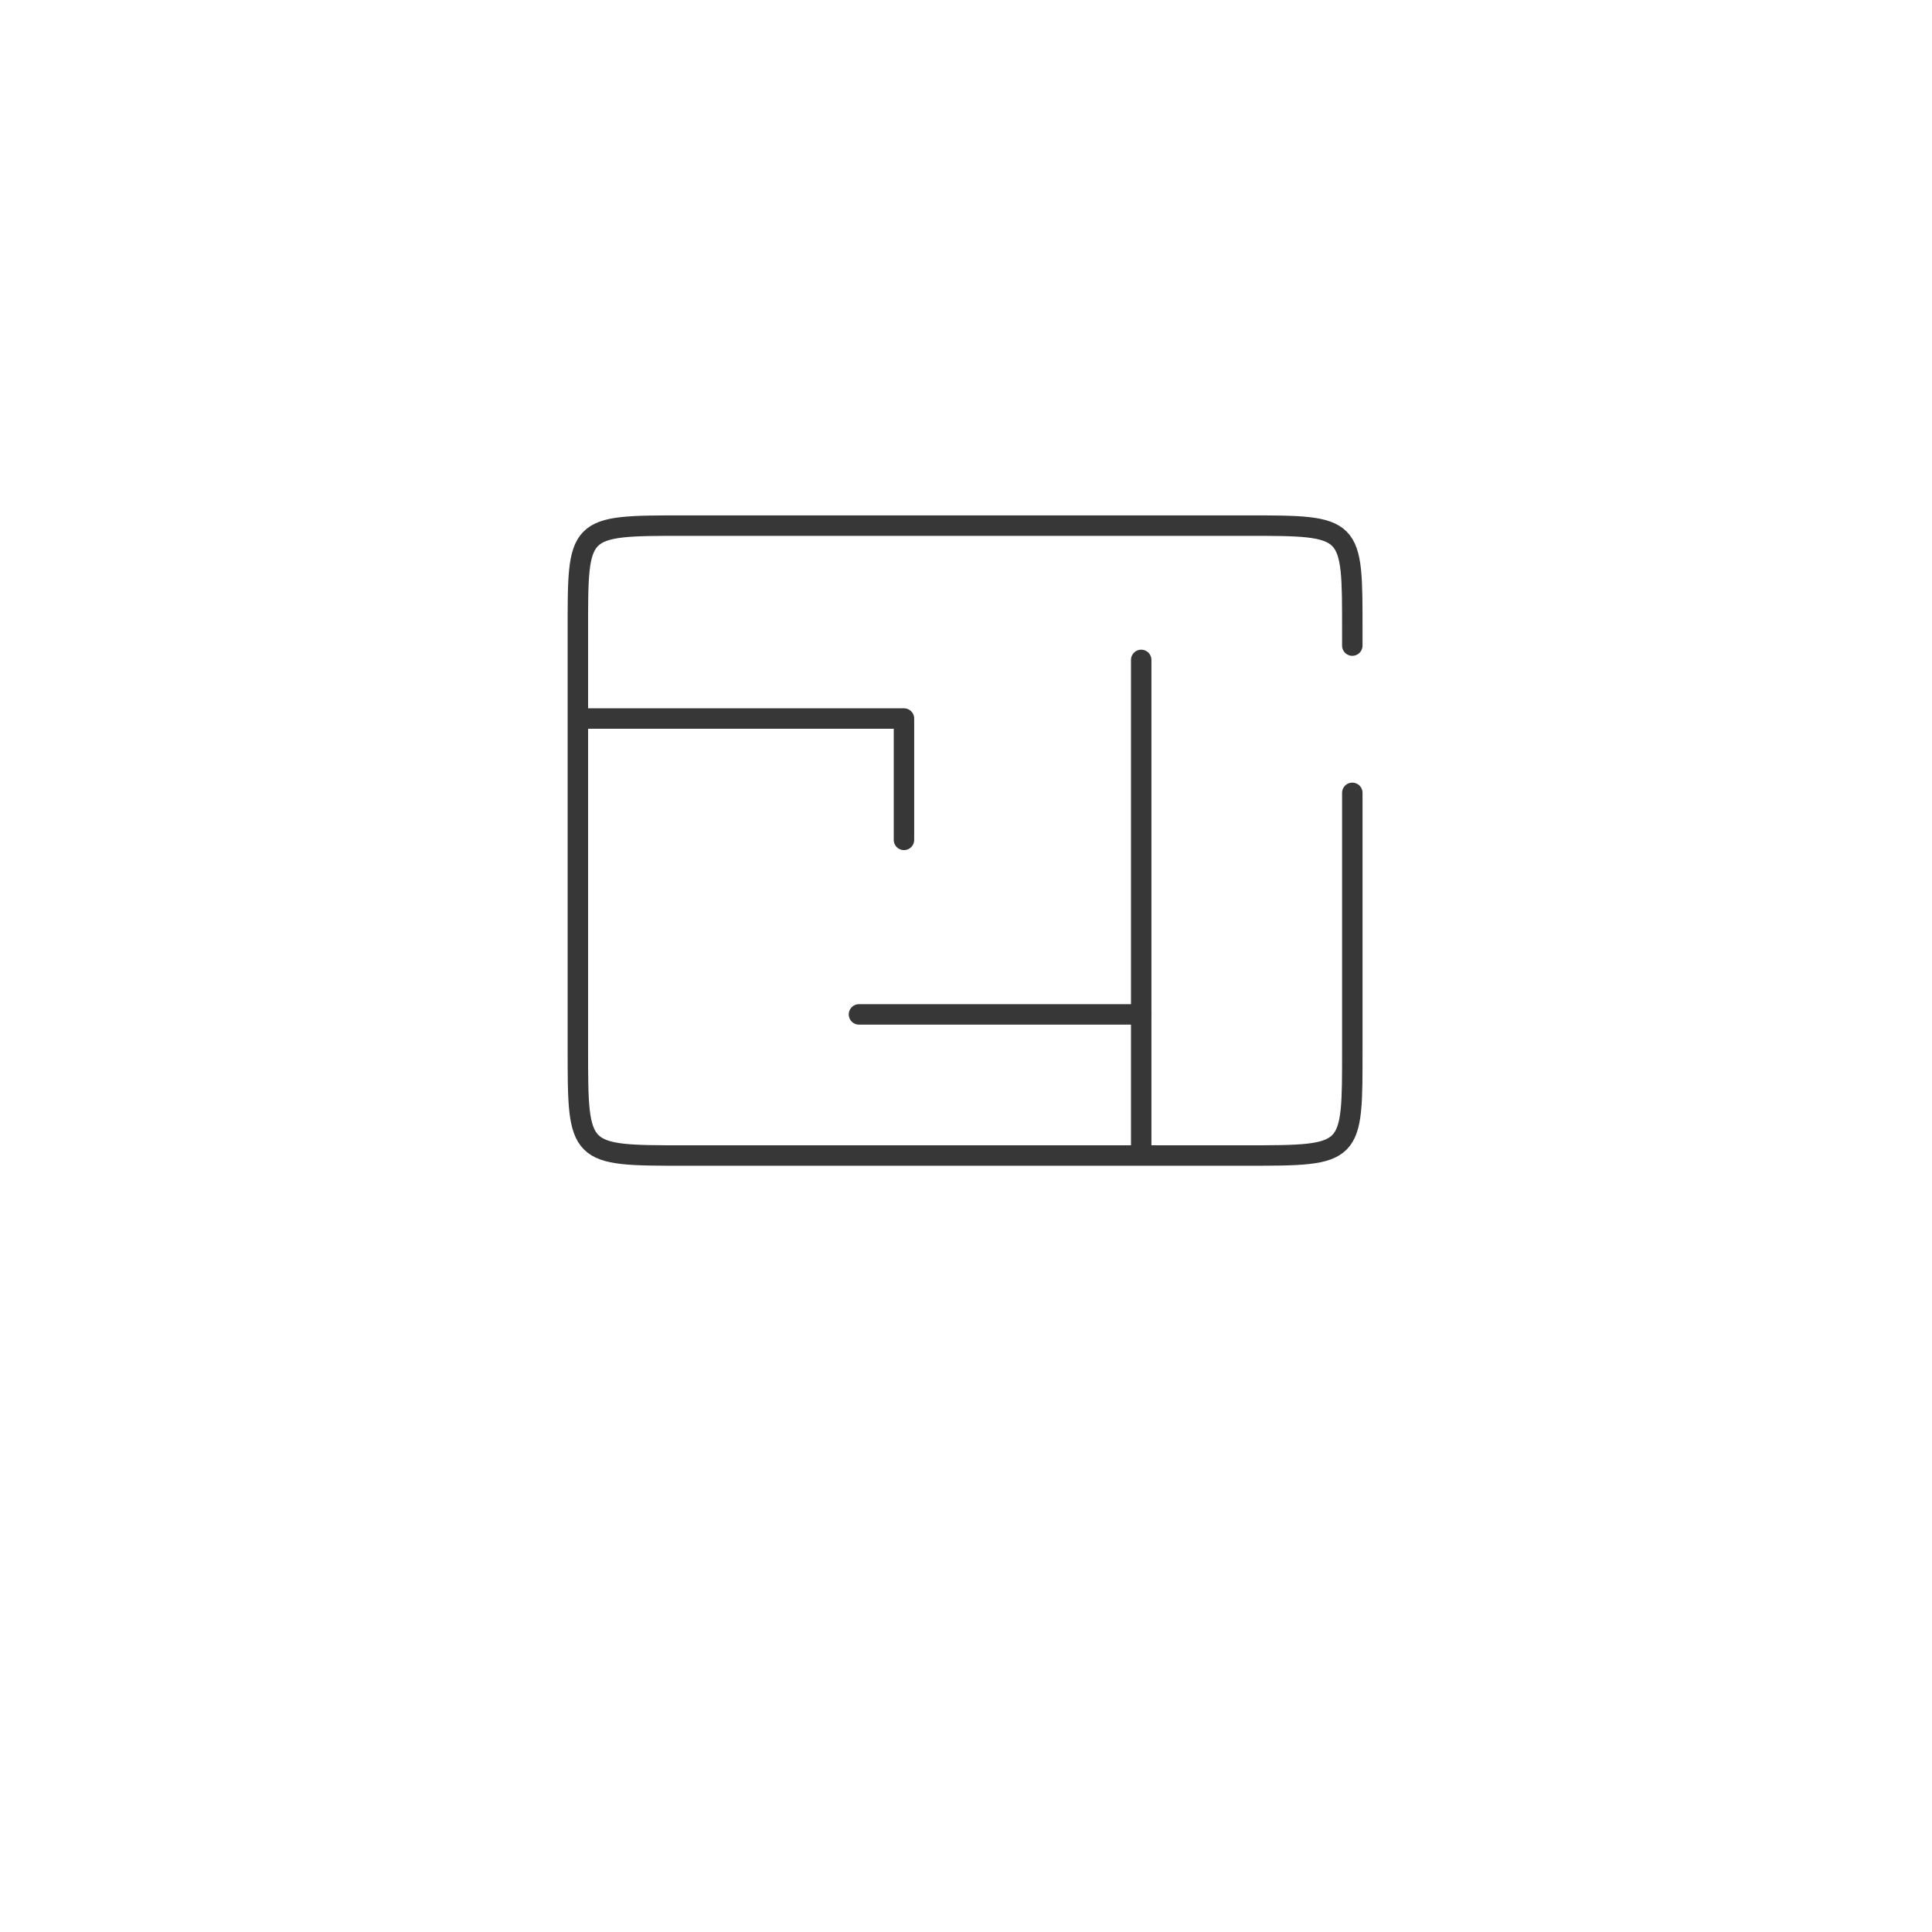 <?xml version="1.0" encoding="UTF-8"?> <!-- Generator: Adobe Illustrator 28.3.0, SVG Export Plug-In . SVG Version: 6.00 Build 0) --> <svg xmlns="http://www.w3.org/2000/svg" xmlns:xlink="http://www.w3.org/1999/xlink" version="1.1" x="0px" y="0px" viewBox="0 0 141.7 141.7" style="enable-background:new 0 0 141.7 141.7;" xml:space="preserve"> <style type="text/css"> .st0{display:none;} .st1{display:inline;} .st2{stroke:#000000;stroke-width:1.5;stroke-linecap:round;stroke-linejoin:round;} .st3{fill:none;stroke:#373737;stroke-width:1.5;stroke-linecap:round;stroke-miterlimit:10;} .st4{fill:none;stroke:#373737;stroke-width:1.5;stroke-linecap:round;stroke-linejoin:round;stroke-miterlimit:10;} .st5{fill:#FFFFFF;stroke:#373737;stroke-width:1.5;stroke-linecap:round;stroke-linejoin:round;} .st6{fill:none;stroke:#373737;stroke-width:1.5;stroke-linecap:round;stroke-linejoin:round;} .st7{fill:#A42B2B;} .st8{fill:none;stroke:#373737;stroke-width:1.5;} .st9{fill:none;stroke:#373737;stroke-width:1.5;stroke-linecap:round;stroke-miterlimit:10;stroke-dasharray:0.728,2.184;} .st10{fill:none;stroke:#373737;stroke-width:1.5;stroke-linecap:round;stroke-miterlimit:10;stroke-dasharray:0.571,1.714;} .st11{fill:#FFFFFF;} .st12{clip-path:url(#SVGID_00000127033422117169699590000016068793319194831014_);} .st13{fill:none;stroke:#373737;stroke-width:1.5;stroke-linecap:round;stroke-linejoin:round;stroke-miterlimit:16;} .st14{fill:none;stroke:#373737;stroke-width:1.5;stroke-miterlimit:10;} .st15{fill:#FFFFFF;stroke:#373737;stroke-width:1.5;stroke-linecap:round;stroke-miterlimit:10;} .st16{fill:none;stroke:#A42B2B;stroke-linecap:round;stroke-linejoin:round;stroke-miterlimit:10;} </style> <g id="Ebene_2" class="st0"> </g> <g id="Ebene_1"> <g> <g id="Gruppe_269_00000165196423975542107990000003488198729963993729_" transform="translate(0.583 0.75)"> <path id="Pfad_18_00000002352937080542046050000000493126004342919084_" class="st3" d="M98.6,57.4v18.8c0,7.8,0.1,7.8-7.8,7.8 H49.6c-7.8,0-7.8,0-7.8-7.8V65.3l0-8.8V45.6c0-7.8-0.1-7.8,7.8-7.8h41.2c7.9,0,7.8,0,7.8,7.8v1"></path> </g> <polyline class="st4" points="42.5,52.7 66.3,52.7 66.3,61.6 "></polyline> <line class="st3" x1="83.7" y1="48.4" x2="83.7" y2="84.7"></line> <line class="st3" x1="63" y1="74.4" x2="83.7" y2="74.4"></line> </g> </g> </svg> 